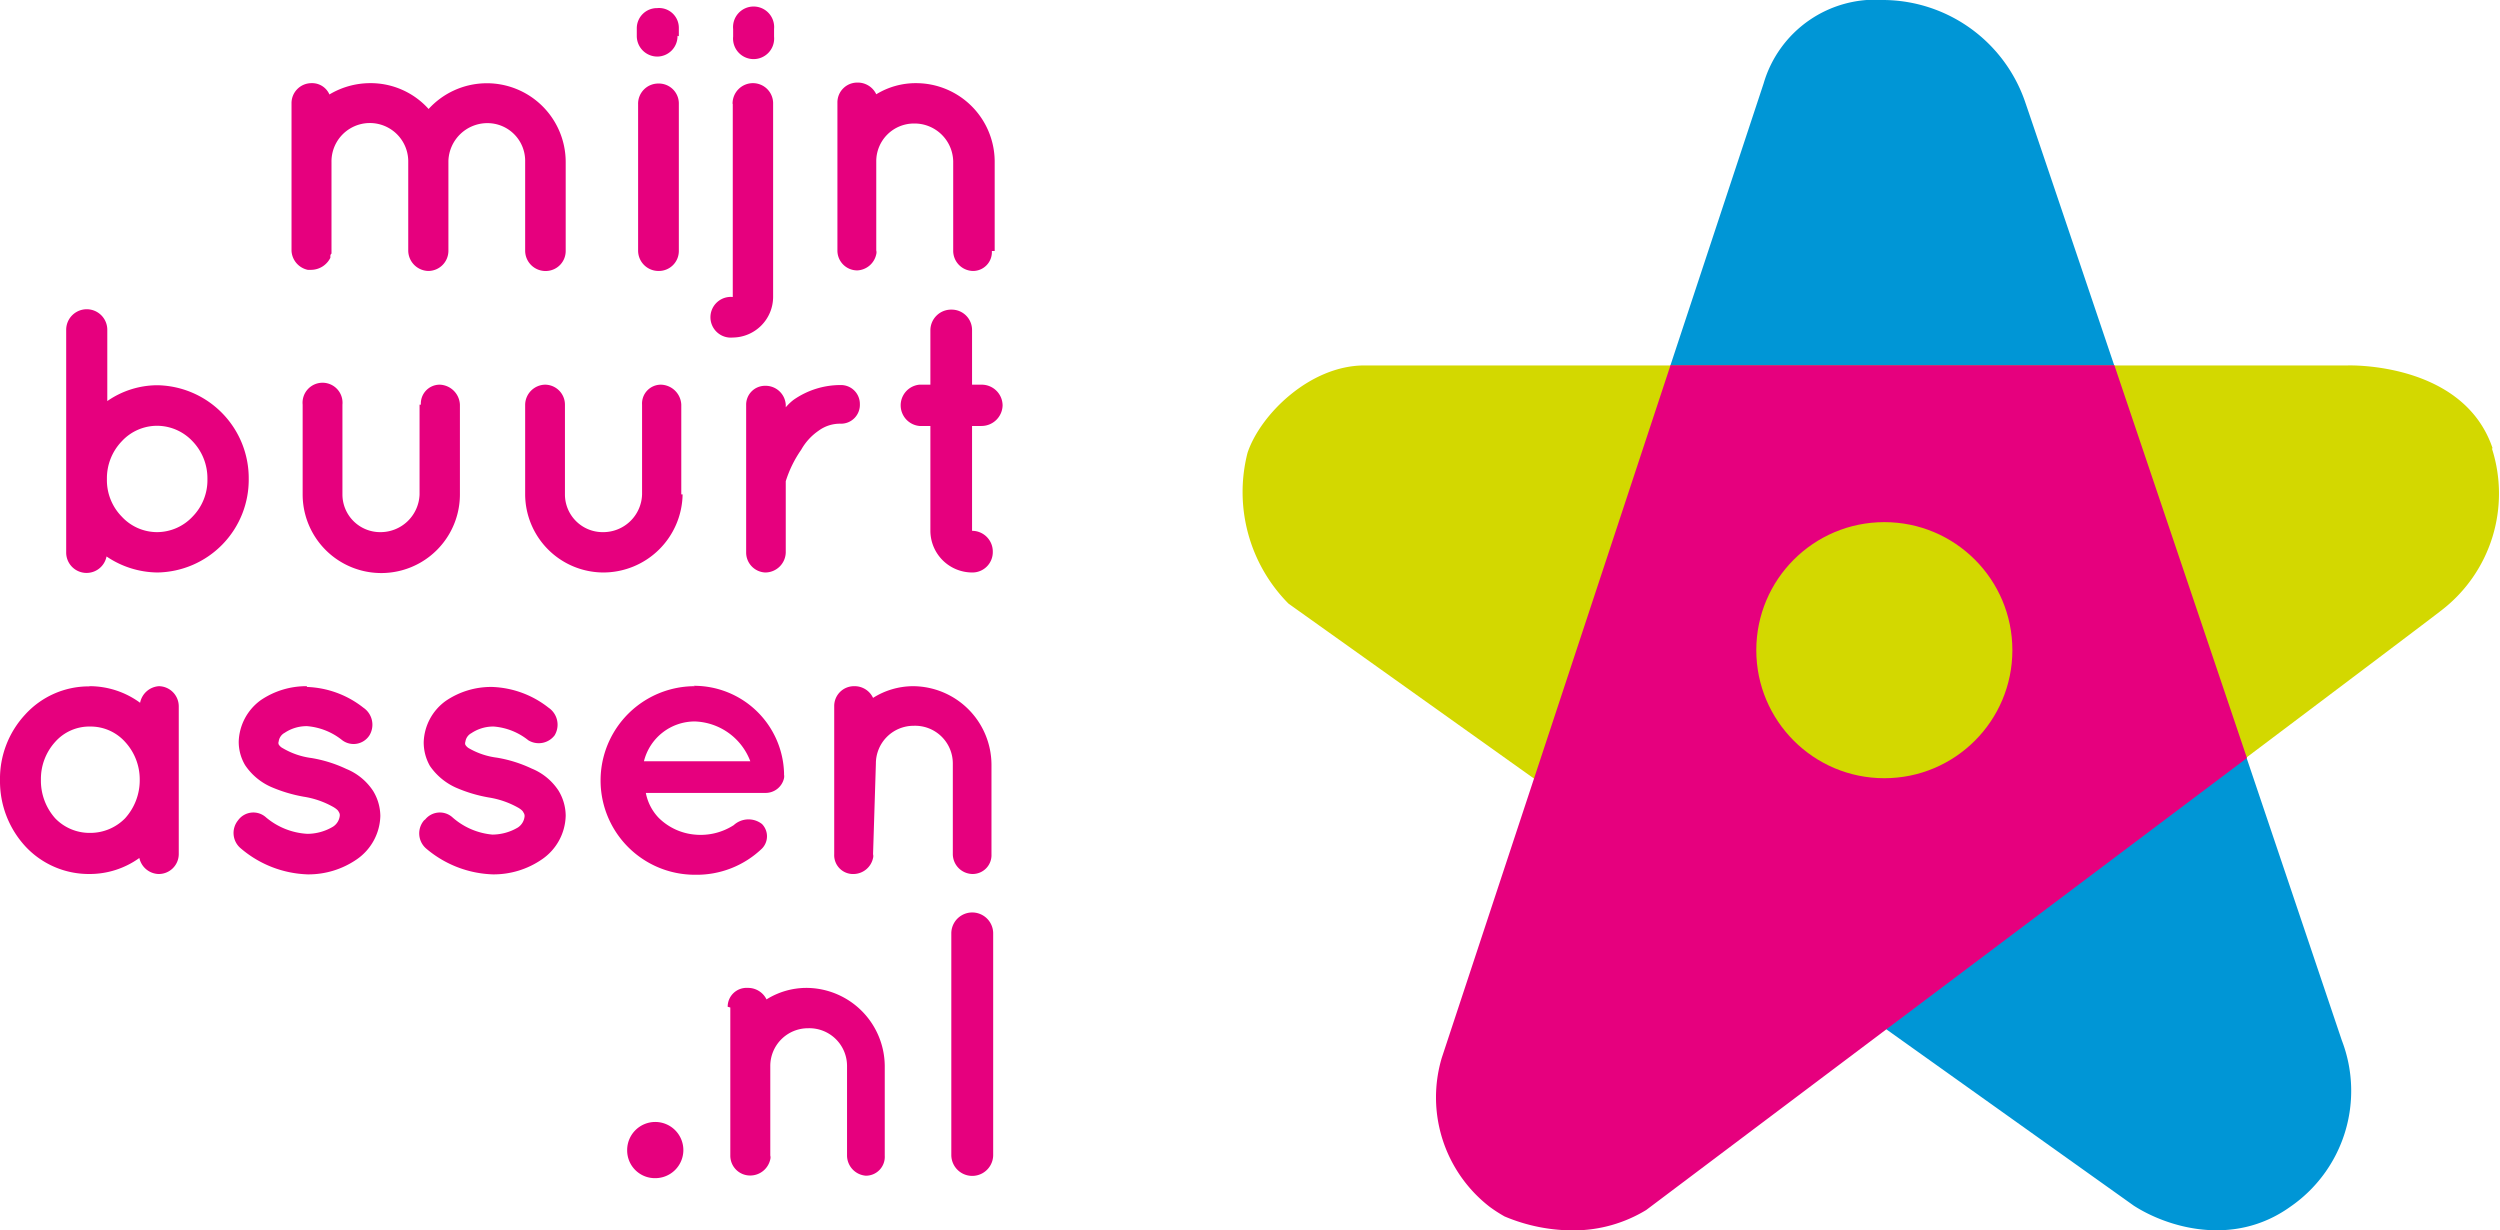 <svg xmlns="http://www.w3.org/2000/svg" viewBox="0 0 132.58 65.24"><defs><style>.a{fill:#0096d6;}.b{fill:#d3d800;}.c{fill:#e6007e;}</style></defs><path class="a" d="M124.19,55.17S108,7.12,107.36,5.3A8,8,0,0,0,99.91,0a6.17,6.17,0,0,0-6.38,4.42L81.35,41.27l31.81,22.67c1.77,1.14,5.26,2.22,8.28.07a7.46,7.46,0,0,0,2.75-8.84"/><path class="b" d="M132.19,23.78c-1.55-4.61-7.68-4.4-7.68-4.4s-48.4,0-52.15,0c-2.89,0-5.52,2.6-6.2,4.63a8.41,8.41,0,0,0,2.17,8L100,54.58c11.94-9,28.51-21.45,29.51-22.24a7.81,7.81,0,0,0,2.64-8.56"/><path class="c" d="M112.13,19.37H88.59L76.46,56.1A7.34,7.34,0,0,0,79,64a7.75,7.75,0,0,0,.79.51,9.36,9.36,0,0,0,3.72.74,7.42,7.42,0,0,0,3.79-1.08L119.16,40.2Z"/><path class="c" d="M53.17,21.5a1.11,1.11,0,0,0-1.12-1.1h-.5V17.51a1.08,1.08,0,0,0-1.09-1.09,1.1,1.1,0,0,0-1.12,1.09V20.4h-.58a1.1,1.1,0,0,0,0,2.19h.58v5.56a2.22,2.22,0,0,0,2.21,2.21,1.08,1.08,0,0,0,1.1-1.09,1.1,1.1,0,0,0-1.1-1.12V22.59h.5a1.12,1.12,0,0,0,1.12-1.09m-.42-8.19V8.55a4.17,4.17,0,0,0-4.17-4.14A4,4,0,0,0,46.47,5a1.08,1.08,0,0,0-1-.62,1.05,1.05,0,0,0-1.06,1.06v7.84a1.05,1.05,0,0,0,1.06,1.06,1.08,1.08,0,0,0,1-.86.4.4,0,0,0,0-.2V8.55a2,2,0,0,1,2-2,2.05,2.05,0,0,1,2.08,2v4.76a1.07,1.07,0,0,0,1.05,1.06,1,1,0,0,0,1-1.06m-8,7.11a4.35,4.35,0,0,0-2.51.78,2.63,2.63,0,0,0-.42.4v-.14a1.07,1.07,0,0,0-1.1-1,1,1,0,0,0-1,1v7.85a1.06,1.06,0,0,0,1,1.05,1.09,1.09,0,0,0,1.1-1.05V25.52a6.11,6.11,0,0,1,.82-1.67,3,3,0,0,1,.91-1,1.91,1.91,0,0,1,1.2-.38,1,1,0,0,0,1-1.05,1,1,0,0,0-1-1M41.05,1.94v-.4a1.09,1.09,0,1,0-2.17,0v.4a1.09,1.09,0,1,0,2.17,0M38.86,5.51V15.75a1.08,1.08,0,1,0,0,2.15A2.16,2.16,0,0,0,41,15.75V5.51a1.07,1.07,0,0,0-1.08-1.1,1.08,1.08,0,0,0-1.07,1.1m-2,30.88a5,5,0,0,0,0,10A5,5,0,0,0,40.41,45a.93.93,0,0,0,0-1.3,1.16,1.16,0,0,0-1.5.06,3.24,3.24,0,0,1-2.07.5,3.11,3.11,0,0,1-1.91-.89,2.62,2.62,0,0,1-.68-1.32h6.33a1,1,0,0,0,1-.79.55.55,0,0,0,0-.18V41a4.77,4.77,0,0,0-4.8-4.63m2.95,4H34.15a2.78,2.78,0,0,1,2.69-2.11,3.26,3.26,0,0,1,2.95,2.11M36.13,26.22V21.46a1.11,1.11,0,0,0-1.08-1.06,1,1,0,0,0-1,1.06v4.76a2.06,2.06,0,0,1-2.09,2,2,2,0,0,1-2-2V21.46a1.06,1.06,0,0,0-1.05-1.06,1.08,1.08,0,0,0-1.06,1.06v4.76a4.16,4.16,0,0,0,4.14,4.14,4.21,4.21,0,0,0,4.21-4.14m-.2-12.93V5.53a1.06,1.06,0,0,0-1.08-1.1,1.07,1.07,0,0,0-1.08,1.1v7.76a1.08,1.08,0,0,0,1.08,1.08,1.06,1.06,0,0,0,1.08-1.08m0-11.37V1.5A1.05,1.05,0,0,0,34.85.43,1.07,1.07,0,0,0,33.77,1.5v.42A1.09,1.09,0,0,0,34.85,3a1.08,1.08,0,0,0,1.08-1.1M30,13.31V8.59a4.18,4.18,0,0,0-7.27-2.81,4.13,4.13,0,0,0-3.12-1.37,4.21,4.21,0,0,0-2.14.6,1,1,0,0,0-.95-.6,1.06,1.06,0,0,0-1.06,1.08v7.82a1.09,1.09,0,0,0,.86,1l.2,0a1.15,1.15,0,0,0,1-.64v-.1s0-.08.06-.12v-.06s0-.1,0-.14V8.59a2,2,0,0,1,4.07-.06v4.78a1.09,1.09,0,0,0,1.07,1.06,1.07,1.07,0,0,0,1.06-1.06V8.53a2.07,2.07,0,0,1,2.07-2,2,2,0,0,1,2,2.05v4.72A1.08,1.08,0,0,0,29,14.37,1.06,1.06,0,0,0,30,13.31M16.28,36.39a4.29,4.29,0,0,0-2.45.74,2.82,2.82,0,0,0-1.17,2.19A2.42,2.42,0,0,0,13,40.58a3.23,3.23,0,0,0,1.37,1.15,7.75,7.75,0,0,0,1.73.52h0a4.64,4.64,0,0,1,1.6.56c.16.1.24.18.26.24a.3.3,0,0,1,.06.2.79.79,0,0,1-.36.59,2.67,2.67,0,0,1-1.36.38,3.72,3.72,0,0,1-2.19-.87,1,1,0,0,0-1.49.16A1.06,1.06,0,0,0,12.78,45a5.74,5.74,0,0,0,3.54,1.37,4.51,4.51,0,0,0,2.59-.79,2.88,2.88,0,0,0,1.26-2.31,2.59,2.59,0,0,0-.38-1.32,3.09,3.09,0,0,0-1.42-1.17,7,7,0,0,0-1.85-.58h0l0,0A4,4,0,0,1,15,39.68a.54.54,0,0,1-.22-.2.22.22,0,0,1,0-.16.61.61,0,0,1,.32-.46,2.08,2.08,0,0,1,1.19-.35,3.41,3.41,0,0,1,1.84.73A1,1,0,0,0,19.59,39a1.09,1.09,0,0,0-.32-1.47,5.11,5.11,0,0,0-3-1.1m-3.08-11a4.93,4.93,0,0,0-4.84-5,4.67,4.67,0,0,0-2.66.84V17.49a1.09,1.09,0,0,0-2.18,0v11.8a1.08,1.08,0,0,0,2.14.22,4.88,4.88,0,0,0,2.7.85,4.92,4.92,0,0,0,4.84-5M11,25.4a2.76,2.76,0,0,1-.79,2,2.59,2.59,0,0,1-1.88.82,2.55,2.55,0,0,1-1.87-.82,2.76,2.76,0,0,1-.79-2,2.83,2.83,0,0,1,.79-2,2.55,2.55,0,0,1,1.87-.82,2.59,2.59,0,0,1,1.88.82,2.83,2.83,0,0,1,.79,2m-6.29,11a4.56,4.56,0,0,0-3.38,1.5A5,5,0,0,0,0,41.39,5.09,5.09,0,0,0,1.36,44.9a4.59,4.59,0,0,0,3.38,1.45,4.5,4.5,0,0,0,2.65-.85,1.08,1.08,0,0,0,1,.85A1.06,1.06,0,0,0,9.48,45.3V37.47a1.07,1.07,0,0,0-1.05-1.08,1.09,1.09,0,0,0-1,.88,4.53,4.53,0,0,0-2.65-.88m0,2.14a2.46,2.46,0,0,1,1.85.81,2.93,2.93,0,0,1,.78,2,3,3,0,0,1-.78,2.06,2.58,2.58,0,0,1-1.85.77,2.53,2.53,0,0,1-1.85-.77,3,3,0,0,1-.76-2.06,2.92,2.92,0,0,1,.76-2,2.42,2.42,0,0,1,1.85-.81M22.25,21.46v4.76a2.07,2.07,0,0,1-2.09,2,2,2,0,0,1-2-2V21.46a1.06,1.06,0,1,0-2.11,0v4.76a4.17,4.17,0,0,0,8.34,0V21.46a1.11,1.11,0,0,0-1.07-1.06,1,1,0,0,0-1,1.06m.21,22A1.06,1.06,0,0,0,22.6,45a5.74,5.74,0,0,0,3.54,1.37,4.51,4.51,0,0,0,2.59-.79A2.88,2.88,0,0,0,30,43.25a2.59,2.59,0,0,0-.38-1.32,3.09,3.09,0,0,0-1.42-1.17,7,7,0,0,0-1.85-.58h0l0,0a3.94,3.94,0,0,1-1.45-.48.54.54,0,0,1-.22-.2.22.22,0,0,1,0-.16.61.61,0,0,1,.32-.46,2.08,2.08,0,0,1,1.19-.35,3.35,3.35,0,0,1,1.83.73A1.06,1.06,0,0,0,29.41,39a1.09,1.09,0,0,0-.32-1.47,5.11,5.11,0,0,0-3-1.1,4.27,4.27,0,0,0-2.45.74,2.8,2.8,0,0,0-1.17,2.19,2.52,2.52,0,0,0,.33,1.26,3.32,3.32,0,0,0,1.38,1.15,7.59,7.59,0,0,0,1.73.52h0a4.64,4.64,0,0,1,1.6.56c.16.1.23.18.25.24a.3.3,0,0,1,.06.2.8.8,0,0,1-.35.59,2.67,2.67,0,0,1-1.36.38A3.69,3.69,0,0,1,24,43.35a1,1,0,0,0-1.49.16M33.26,61a1.47,1.47,0,0,0,1.47,1.48A1.49,1.49,0,1,0,33.26,61m5.47-7.57v7.85a1.05,1.05,0,0,0,1.06,1.06,1.09,1.09,0,0,0,1.06-.86.4.4,0,0,0,0-.2V56.53a2,2,0,0,1,2-2,2,2,0,0,1,2.07,2v4.76a1.08,1.08,0,0,0,1,1.06,1,1,0,0,0,1-1.06V56.53a4.17,4.17,0,0,0-4.16-4.14,4,4,0,0,0-2.11.61,1.09,1.09,0,0,0-1-.61,1,1,0,0,0-1.06,1m7.86-12.9a2,2,0,0,1,2-2,2,2,0,0,1,2.08,2V45.3a1.06,1.06,0,0,0,1.05,1.05,1,1,0,0,0,1-1.05V40.54a4.18,4.18,0,0,0-4.17-4.15,4,4,0,0,0-2.11.62,1.08,1.08,0,0,0-1-.62,1.05,1.05,0,0,0-1.06,1.06V45.3a1,1,0,0,0,1.06,1.05,1.07,1.07,0,0,0,1-.85.4.4,0,0,0,0-.2Zm4,9V61.25a1.11,1.11,0,0,0,2.22,0V49.5a1.11,1.11,0,0,0-2.22,0"/><circle class="b" cx="99.93" cy="34.48" r="6.79"/></svg>